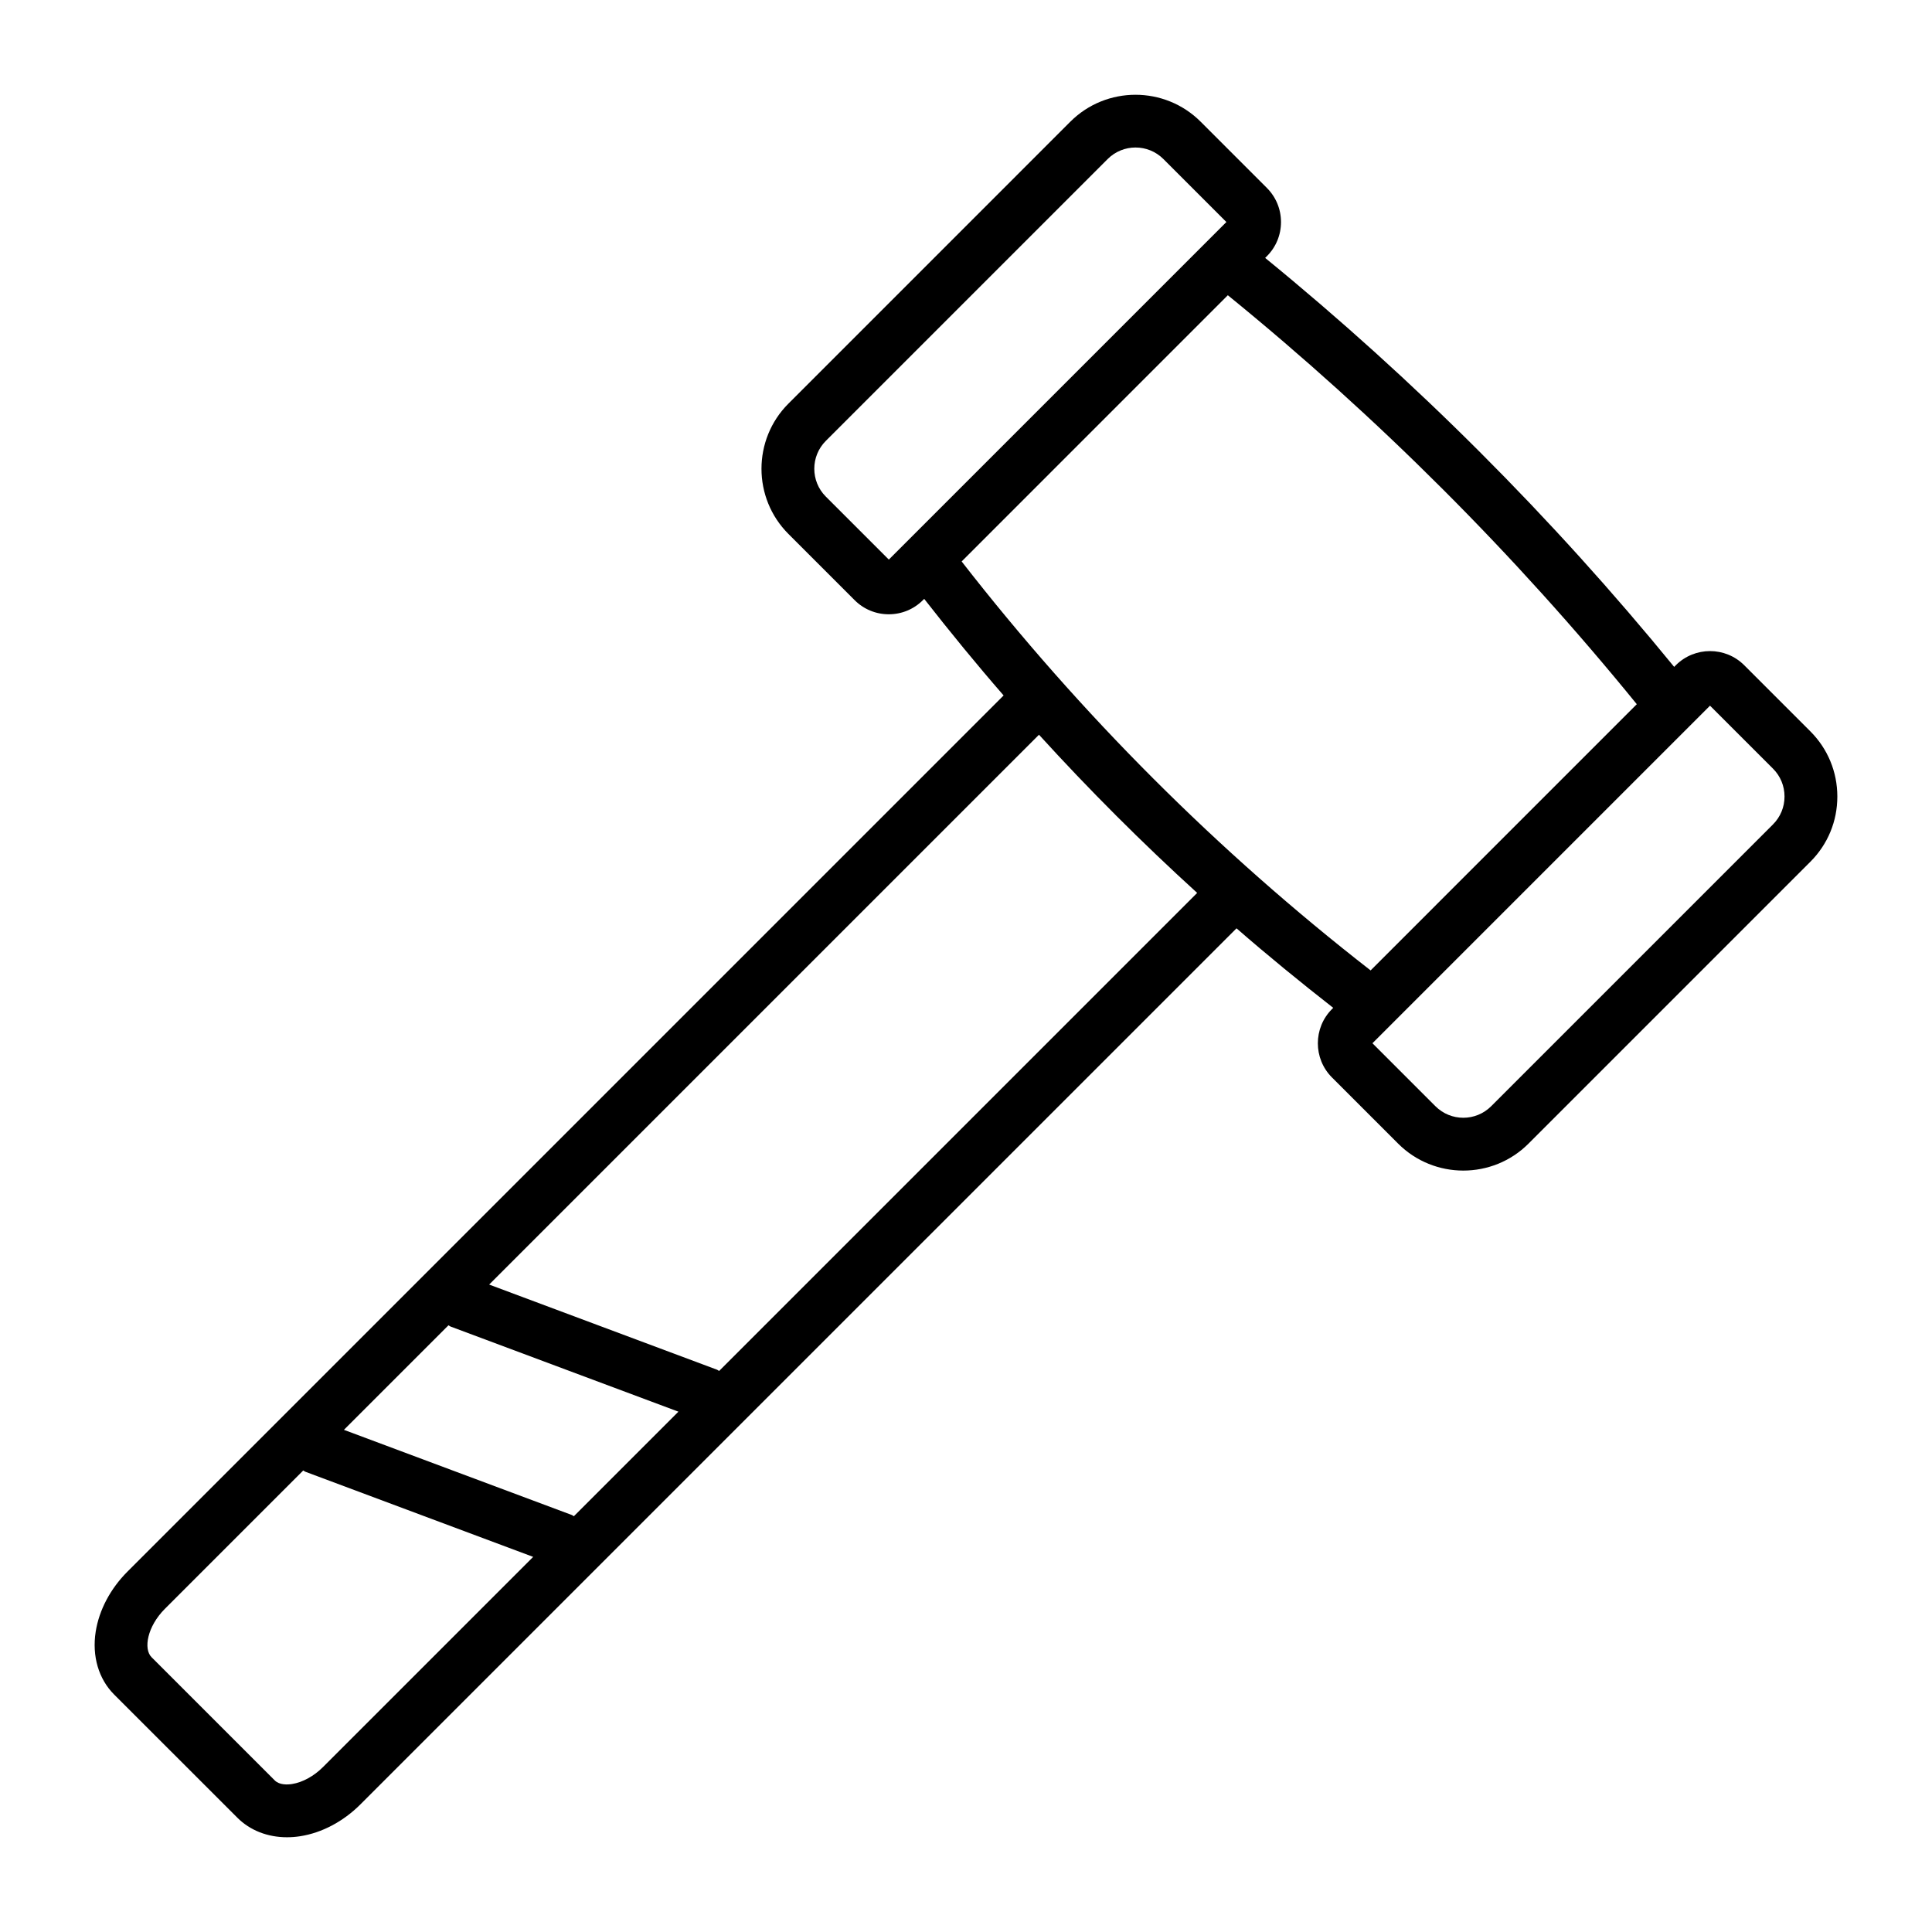 <?xml version="1.0" encoding="UTF-8"?>
<!-- Uploaded to: SVG Repo, www.svgrepo.com, Generator: SVG Repo Mixer Tools -->
<svg fill="#000000" width="800px" height="800px" version="1.1" viewBox="144 144 512 512" xmlns="http://www.w3.org/2000/svg">
 <path d="m206.91 625.72c3.367 3.367 8.027 5.172 13.148 5.172 1.145 0 2.316-0.09 3.5-0.273 5.746-0.898 11.414-3.898 15.961-8.445l232.17-232.16c8.34 7.262 16.91 14.254 25.629 21.074l-0.324 0.324c-5 5-5 13.133 0 18.133l17.527 17.527c4.762 4.762 11.02 7.144 17.273 7.144 6.258 0 12.516-2.383 17.277-7.144l74.695-74.699c4.617-4.613 7.156-10.754 7.148-17.297-0.004-6.527-2.543-12.656-7.148-17.258l-17.527-17.527c-4.996-4.996-13.125-4.996-18.129 0l-0.438 0.438c-32.363-39.629-68.762-76.027-108.39-108.38l0.438-0.438c2.422-2.418 3.758-5.637 3.758-9.062 0-3.422-1.336-6.641-3.758-9.062l-17.527-17.527c-9.527-9.527-25.027-9.527-34.555 0l-74.691 74.695c-9.527 9.527-9.527 25.023 0 34.551l17.523 17.523c2.418 2.426 5.641 3.762 9.066 3.762 3.422 0 6.641-1.336 9.062-3.758l0.324-0.324c6.812 8.707 13.797 17.266 21.047 25.594l-232.17 232.17c-4.547 4.547-7.543 10.215-8.441 15.961-1.008 6.457 0.777 12.527 4.898 16.645zm88.648-80.223-60.414-22.574 27.711-27.711c0.191 0.094 0.324 0.254 0.527 0.328l60.406 22.57-27.711 27.711c-0.188-0.094-0.32-0.25-0.52-0.324zm318.31-197.79c1.965 1.965 3.047 4.586 3.047 7.375 0.004 2.793-1.078 5.418-3.047 7.383v0.004l-74.695 74.695c-4.074 4.07-10.691 4.074-14.762 0.004l-16.699-16.699 89.457-89.457zm-251.02-72.105c-4.07-4.07-4.07-10.691 0-14.762l74.695-74.695c2.035-2.035 4.707-3.055 7.383-3.055 2.672 0 5.344 1.02 7.379 3.051l16.699 16.699-89.457 89.457zm106.54-53.359c39.68 32.273 76.102 68.688 108.38 108.38l-70.543 70.547c-40.477-31.484-76.895-67.902-108.38-108.38zm-8.129 158.39-126.69 126.69c-0.191-0.09-0.324-0.25-0.523-0.324l-60.414-22.574 145.71-145.71c13.312 14.621 27.297 28.605 41.918 41.918zm-273.56 189.72 36.664-36.664c0.191 0.094 0.324 0.254 0.527 0.328l60.406 22.574-55.68 55.68c-2.434 2.434-5.426 4.074-8.219 4.512-1.176 0.188-3.328 0.305-4.594-0.965l-32.645-32.645c-2.188-2.191-1.141-8.137 3.539-12.82z"/>
</svg>